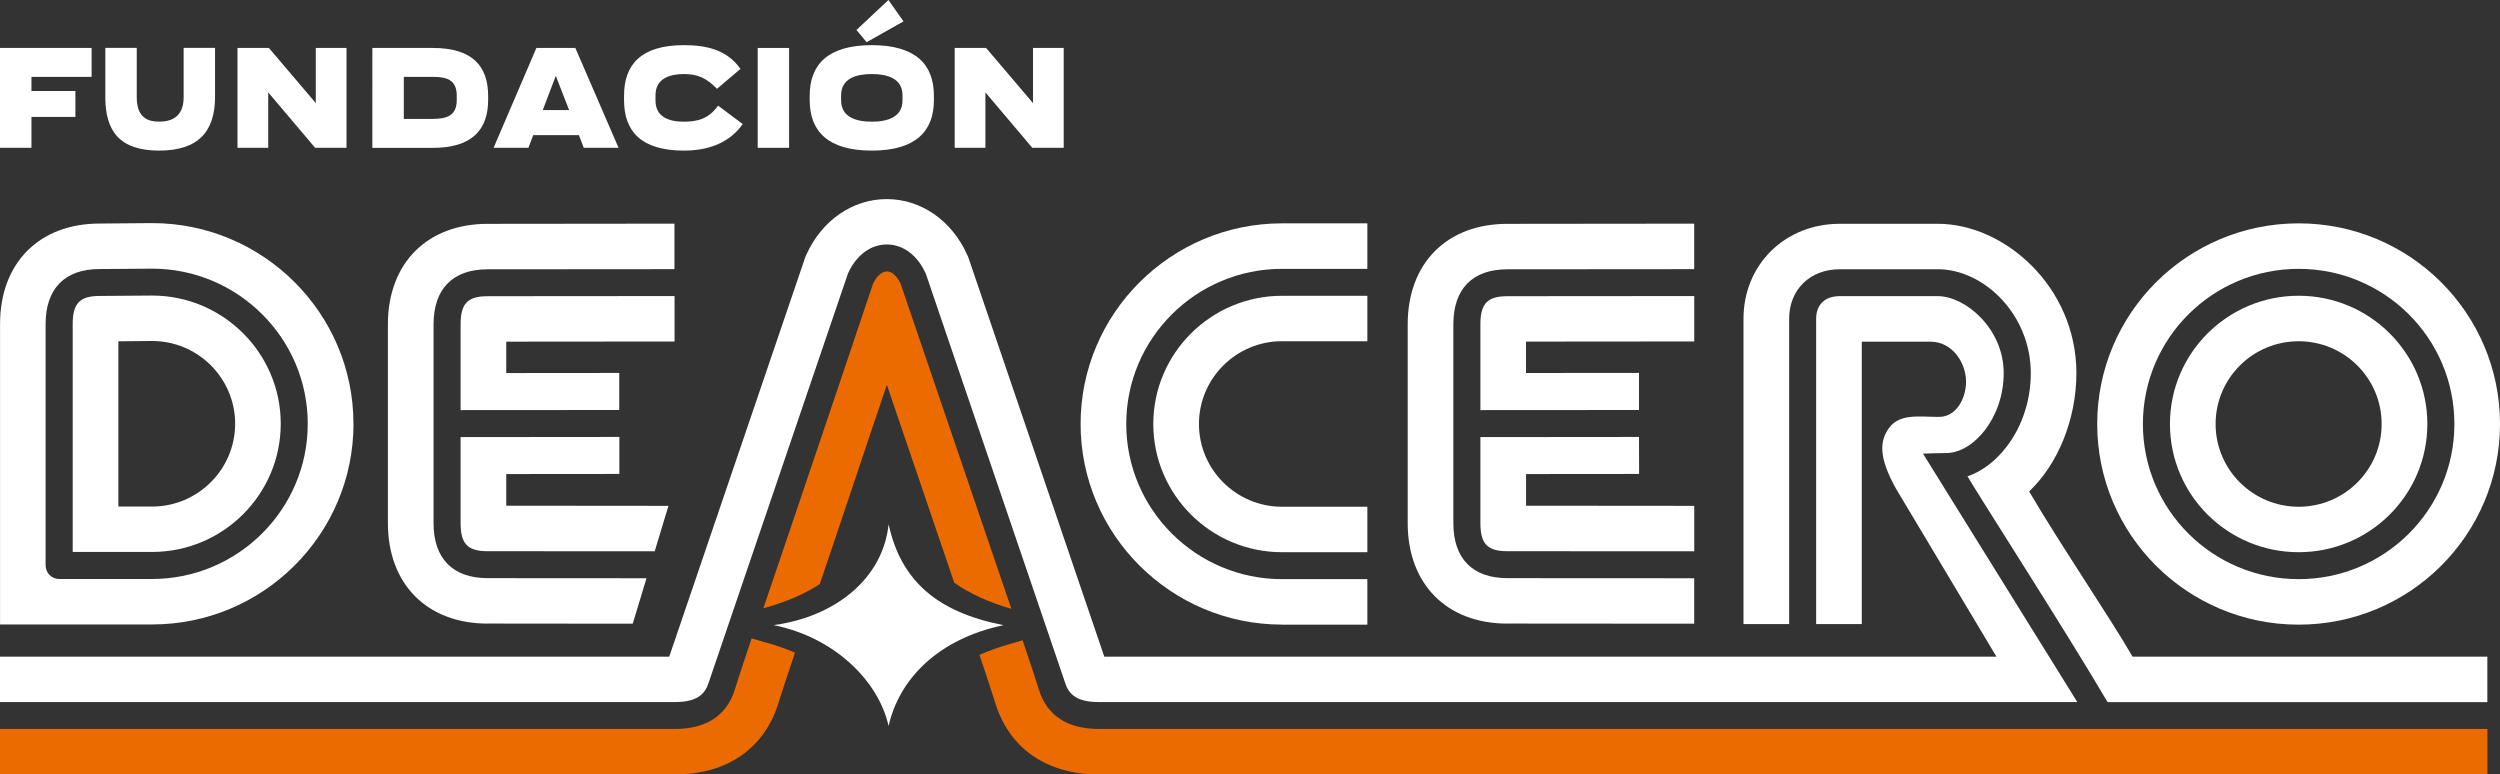 <?xml version="1.0" encoding="UTF-8"?>
<svg id="Layer_2" data-name="Layer 2" xmlns="http://www.w3.org/2000/svg" viewBox="0 0 500 154.9">
  <rect x="0" y="0" width="500" height="154.9" fill="#333333" stroke="none"/>
  <defs>
    <style>
      .cls-1 {
        fill: #fff;
      }

      .cls-2 {
        fill: #ec6b00;
      }
    </style>
  </defs>
  <g id="Layer_1-2" data-name="Layer 1">
    <g>
      <g>
        <path class="cls-1" d="M459.73,110.44c14.22,0,25.74-11.48,25.74-25.64s-11.53-25.65-25.74-25.65-25.74,11.49-25.74,25.65,11.51,25.64,25.74,25.64M459.73,68.25c9.17,0,16.6,7.41,16.6,16.55s-7.44,16.55-16.6,16.55-16.61-7.41-16.61-16.55,7.43-16.55,16.61-16.55"/>
        <path class="cls-1" d="M70.69,84.75c0-22.12-18.07-40.13-40.28-40.13h-.04l-10.51.09h.09c-12.11,0-19.94,7.88-19.94,20.11v60.07h30.41c22.21,0,40.28-18,40.28-40.13M9.12,113.1v-48.28c0-7.1,3.84-11.01,10.8-11.01l10.47-.08h.01c17.17,0,31.15,13.92,31.15,31.03s-13.98,31.04-31.15,31.04H11.84c-1.5,0-2.71-1.2-2.71-2.69"/>
        <path class="cls-1" d="M56.15,84.75c0-14.13-11.55-25.64-25.73-25.64l-10.47.08c-3.99,0-5.41,1.47-5.41,5.62v45.58h15.88c14.18,0,25.73-11.5,25.73-25.65M23.67,68.26c3.05-.02,6.63-.06,6.75-.06,9.16,0,16.61,7.43,16.61,16.55s-7.46,16.56-16.61,16.56h-6.75v-33.05Z"/>
        <path class="cls-2" d="M177.37,54.29c-1.02,0-2.04.92-2.77,2.49-.08.25-13.85,41.16-21.93,64.88l.73-.21c4.09-1.17,7.63-2.72,10.55-4.62,4.47-13.1,9.83-29.33,13.42-39.87,3.53,10.37,9.06,26.62,13.48,39.59,3.09,2.16,6.91,3.92,11.42,5.22-8.08-23.75-22.06-64.75-22.14-65-.72-1.56-1.75-2.49-2.76-2.49"/>
        <polygon class="cls-1" points="155.75 140.41 155.72 140.52 155.61 140.85 155.75 140.41"/>
        <path class="cls-2" d="M153.59,128.62l-3.27-.94c-1.89,5.57-3.24,9.85-3.35,10.2-1.57,5.17-5.7,7.91-11.95,7.91H0v9.1h135.02c10.39,0,17.92-5.24,20.7-14.38.35-1.12,1.6-5.05,3.27-9.97-1.67-.73-3.47-1.37-5.4-1.92"/>
        <path class="cls-2" d="M207.76,137.88c-.14-.45-1.4-4.44-3.23-9.82l-2.63.76c-2.16.61-4.16,1.34-6.01,2.16,1.94,5.7,3.24,9.86,3.24,9.86l-.13-.44c2.73,9.21,10.29,14.49,20.73,14.49h277.75v-9.1H219.72c-6.27,0-10.4-2.74-11.96-7.92"/>
        <path class="cls-1" d="M0,131.32v9.09h135.02c4.88,0,6.15-1.98,6.79-4.13l.02-.04,27.75-81.51.06-.12c1.62-3.58,4.51-5.72,7.73-5.72s6.1,2.14,7.73,5.72l.06.12,27.74,81.46.03.09c.64,2.15,1.9,4.13,6.79,4.13h195.74l-30.86-49.68s3.01-.12,4.63-.12c5.45,0,11.51-7.04,11.51-15.99s-7.7-15.39-13.17-15.39h-19.62c-2.96,0-4.72,1.69-4.72,4.53v61.05h9.13v-56.47h13.8c4.18,0,7.05,4.07,7.05,8.01,0,3.27-1.91,7.03-5.41,7.03-3.9,0-7.83-.73-9.97,2.19-1.86,2.53-2.2,5.73,1.35,12.13l20.11,33.63h-178.43c-1.26-3.71-27.22-79.93-27.22-79.93l-.24-.52c-3.09-6.83-9.24-11.06-16.05-11.06s-12.96,4.24-16.05,11.06l-.23.52c-25.68,75.4-25.58,75.13-27.22,79.93H0Z"/>
        <path class="cls-1" d="M405.83,98.28c5.77-5.44,9.45-14.47,9.45-23.65,0-17.26-14.38-29.87-27.7-29.87h-19.62c-10.97,0-19.26,8.16-19.26,19.01v61.05h9.13v-61.05c0-5.84,4.16-9.92,10.13-9.92h19.62c9.13,0,18.58,8.99,18.58,20.78,0,10.17-5.97,18.36-12.66,20.64,2.3,3.95,20.15,31.72,28.02,45.16h75.95v-9.1h-70.96c-4.38-7.62-14.54-22.55-20.68-33.04"/>
        <path class="cls-1" d="M97.53,124.71l29.02.03,2.75-9.09-31.77-.02c-6.97,0-10.82-3.91-10.82-11v-39.76c0-7.1,3.85-11.01,10.82-11.01l37.36-.03v-9.1s-37.36.04-37.36.04c-12.11,0-19.95,7.88-19.95,20.1v39.76c0,12.2,7.84,20.09,19.95,20.09"/>
        <path class="cls-1" d="M92.12,64.86v17.16l31.73-.02v-7.41s-22.6.02-22.6.02v-6.28c8.93,0,33.66-.03,33.66-.03v-9.09c-6.52,0-37.38.03-37.38.03-4,0-5.41,1.47-5.41,5.62"/>
        <path class="cls-1" d="M123.87,94.8v-7.41s-31.75.03-31.75.03v17.21c0,4.15,1.41,5.61,5.41,5.61l33.41.02,2.75-9.09s-26.52-.03-32.44-.03v-6.33l22.62-.02Z"/>
        <path class="cls-1" d="M301.48,124.71l37.36.03v-9.09s-37.36-.02-37.36-.02c-6.97,0-10.81-3.91-10.81-11v-39.76c0-7.1,3.83-11.01,10.81-11.01l37.36-.03v-9.1s-37.37.04-37.37.04c-12.11,0-19.93,7.88-19.93,20.1v39.76c0,12.2,7.82,20.09,19.94,20.09"/>
        <path class="cls-1" d="M338.84,59.21c-6.51,0-37.36.03-37.36.03-3.99,0-5.4,1.47-5.4,5.62v17.16l31.72-.02v-7.42s-22.6.02-22.6.02v-6.28c8.92,0,33.65-.03,33.65-.03v-9.09Z"/>
        <path class="cls-1" d="M327.82,94.8l-.02-7.41-31.72.03v17.21c0,4.15,1.41,5.61,5.4,5.61l37.37.02v-9.09s-27.72-.03-33.64-.03v-6.33l22.61-.02Z"/>
        <path class="cls-1" d="M256.4,124.93h17.07v-9.1h-17.07c-17.18,0-31.15-13.92-31.15-31.04s13.97-31.02,31.15-31.02h17.07v-9.1h-17.07c-22.21,0-40.28,18.01-40.28,40.12s18.07,40.13,40.28,40.13"/>
        <path class="cls-1" d="M256.4,68.25h17.07v-9.09h-17.07c-14.19,0-25.74,11.5-25.74,25.64s11.54,25.64,25.74,25.64h17.07v-9.09h-17.07c-9.16,0-16.61-7.43-16.61-16.56s7.46-16.55,16.61-16.55"/>
        <path class="cls-1" d="M177.72,104.86c-1.14,10.85-10.61,18.48-23,20.17,11.94,2.35,20.93,10.96,23,20.17,2.06-9.21,9.69-17.37,22.99-20.17-13.3-2.59-20.52-8.88-22.99-20.17"/>
        <path class="cls-1" d="M459.73,124.93c22.25,0,40.27-17.97,40.27-40.13s-18.03-40.13-40.27-40.13-40.29,17.96-40.29,40.13,18.04,40.13,40.29,40.13M459.73,53.77c17.2,0,31.15,13.89,31.15,31.03s-13.95,31.03-31.15,31.03-31.15-13.89-31.15-31.03,13.94-31.03,31.15-31.03"/>
      </g>
      <g>
        <path class="cls-1" d="M6.29,15.37v2.83h8.79v5.19H6.29v6.17H0V9.59h18.32v5.78H6.29Z"/>
        <path class="cls-1" d="M21.07,19.38v-9.8h6.28v9.85c0,4.04,2.12,4.9,4.48,4.9s4.9-.86,4.9-4.9v-9.85h6.28v9.8c0,6.84-3.27,10.74-11.18,10.74s-10.77-3.89-10.77-10.74Z"/>
        <path class="cls-1" d="M69.3,9.59v19.97h-6.28l-9.38-11.09v11.09h-6.14V9.59h6.28l9.38,11.03v-11.03h6.14Z"/>
        <path class="cls-1" d="M97.63,19.21v.74c0,5.9-3.1,9.62-11.06,9.62h-12.1V9.59h12.1c7.97,0,11.06,3.69,11.06,9.62ZM91.35,19.15c0-3.04-1.77-3.78-4.78-3.78h-5.81v8.41h5.81c3.01,0,4.78-.8,4.78-3.78v-.86Z"/>
        <path class="cls-1" d="M115.77,27.02h-9.12l-.97,2.54h-6.96l8.56-19.97h7.79l8.64,19.97h-6.96l-.97-2.54ZM113.82,22.01l-2.66-6.84-2.6,6.84h5.25Z"/>
        <path class="cls-1" d="M136.79,30.12c-8.59,0-11.98-3.89-11.98-10.09v-.91c0-6.2,3.39-10.09,11.98-10.09,4.63,0,8.64.97,11.3,4.75l-4.69,3.98c-2.07-2.12-3.84-2.95-6.61-2.95s-5.69.83-5.69,4.25v1.03c0,3.39,2.8,4.25,5.69,4.25,2.6,0,4.96-.53,6.82-3.22l4.93,3.69c-2.24,3.22-6.05,5.31-11.74,5.31Z"/>
        <path class="cls-1" d="M151.54,9.59h6.28v19.97h-6.28V9.59Z"/>
        <path class="cls-1" d="M161.94,20.03v-.91c0-6.2,3.63-10.09,12.42-10.09s12.42,3.89,12.42,10.09v.91c0,6.2-3.63,10.09-12.42,10.09s-12.42-3.89-12.42-10.09ZM180.5,20.09v-1.03c0-3.42-3.1-4.25-6.14-4.25s-6.14.83-6.14,4.25v1.03c0,3.39,3.1,4.25,6.14,4.25s6.14-.86,6.14-4.25ZM173.33,8.44l-2.04-2.45,6.4-5.99,3.01,4.28-7.38,4.16Z"/>
        <path class="cls-1" d="M212.74,9.59v19.97h-6.28l-9.38-11.09v11.09h-6.14V9.59h6.28l9.38,11.03v-11.03h6.14Z"/>
      </g>
    </g>
  </g>
</svg>